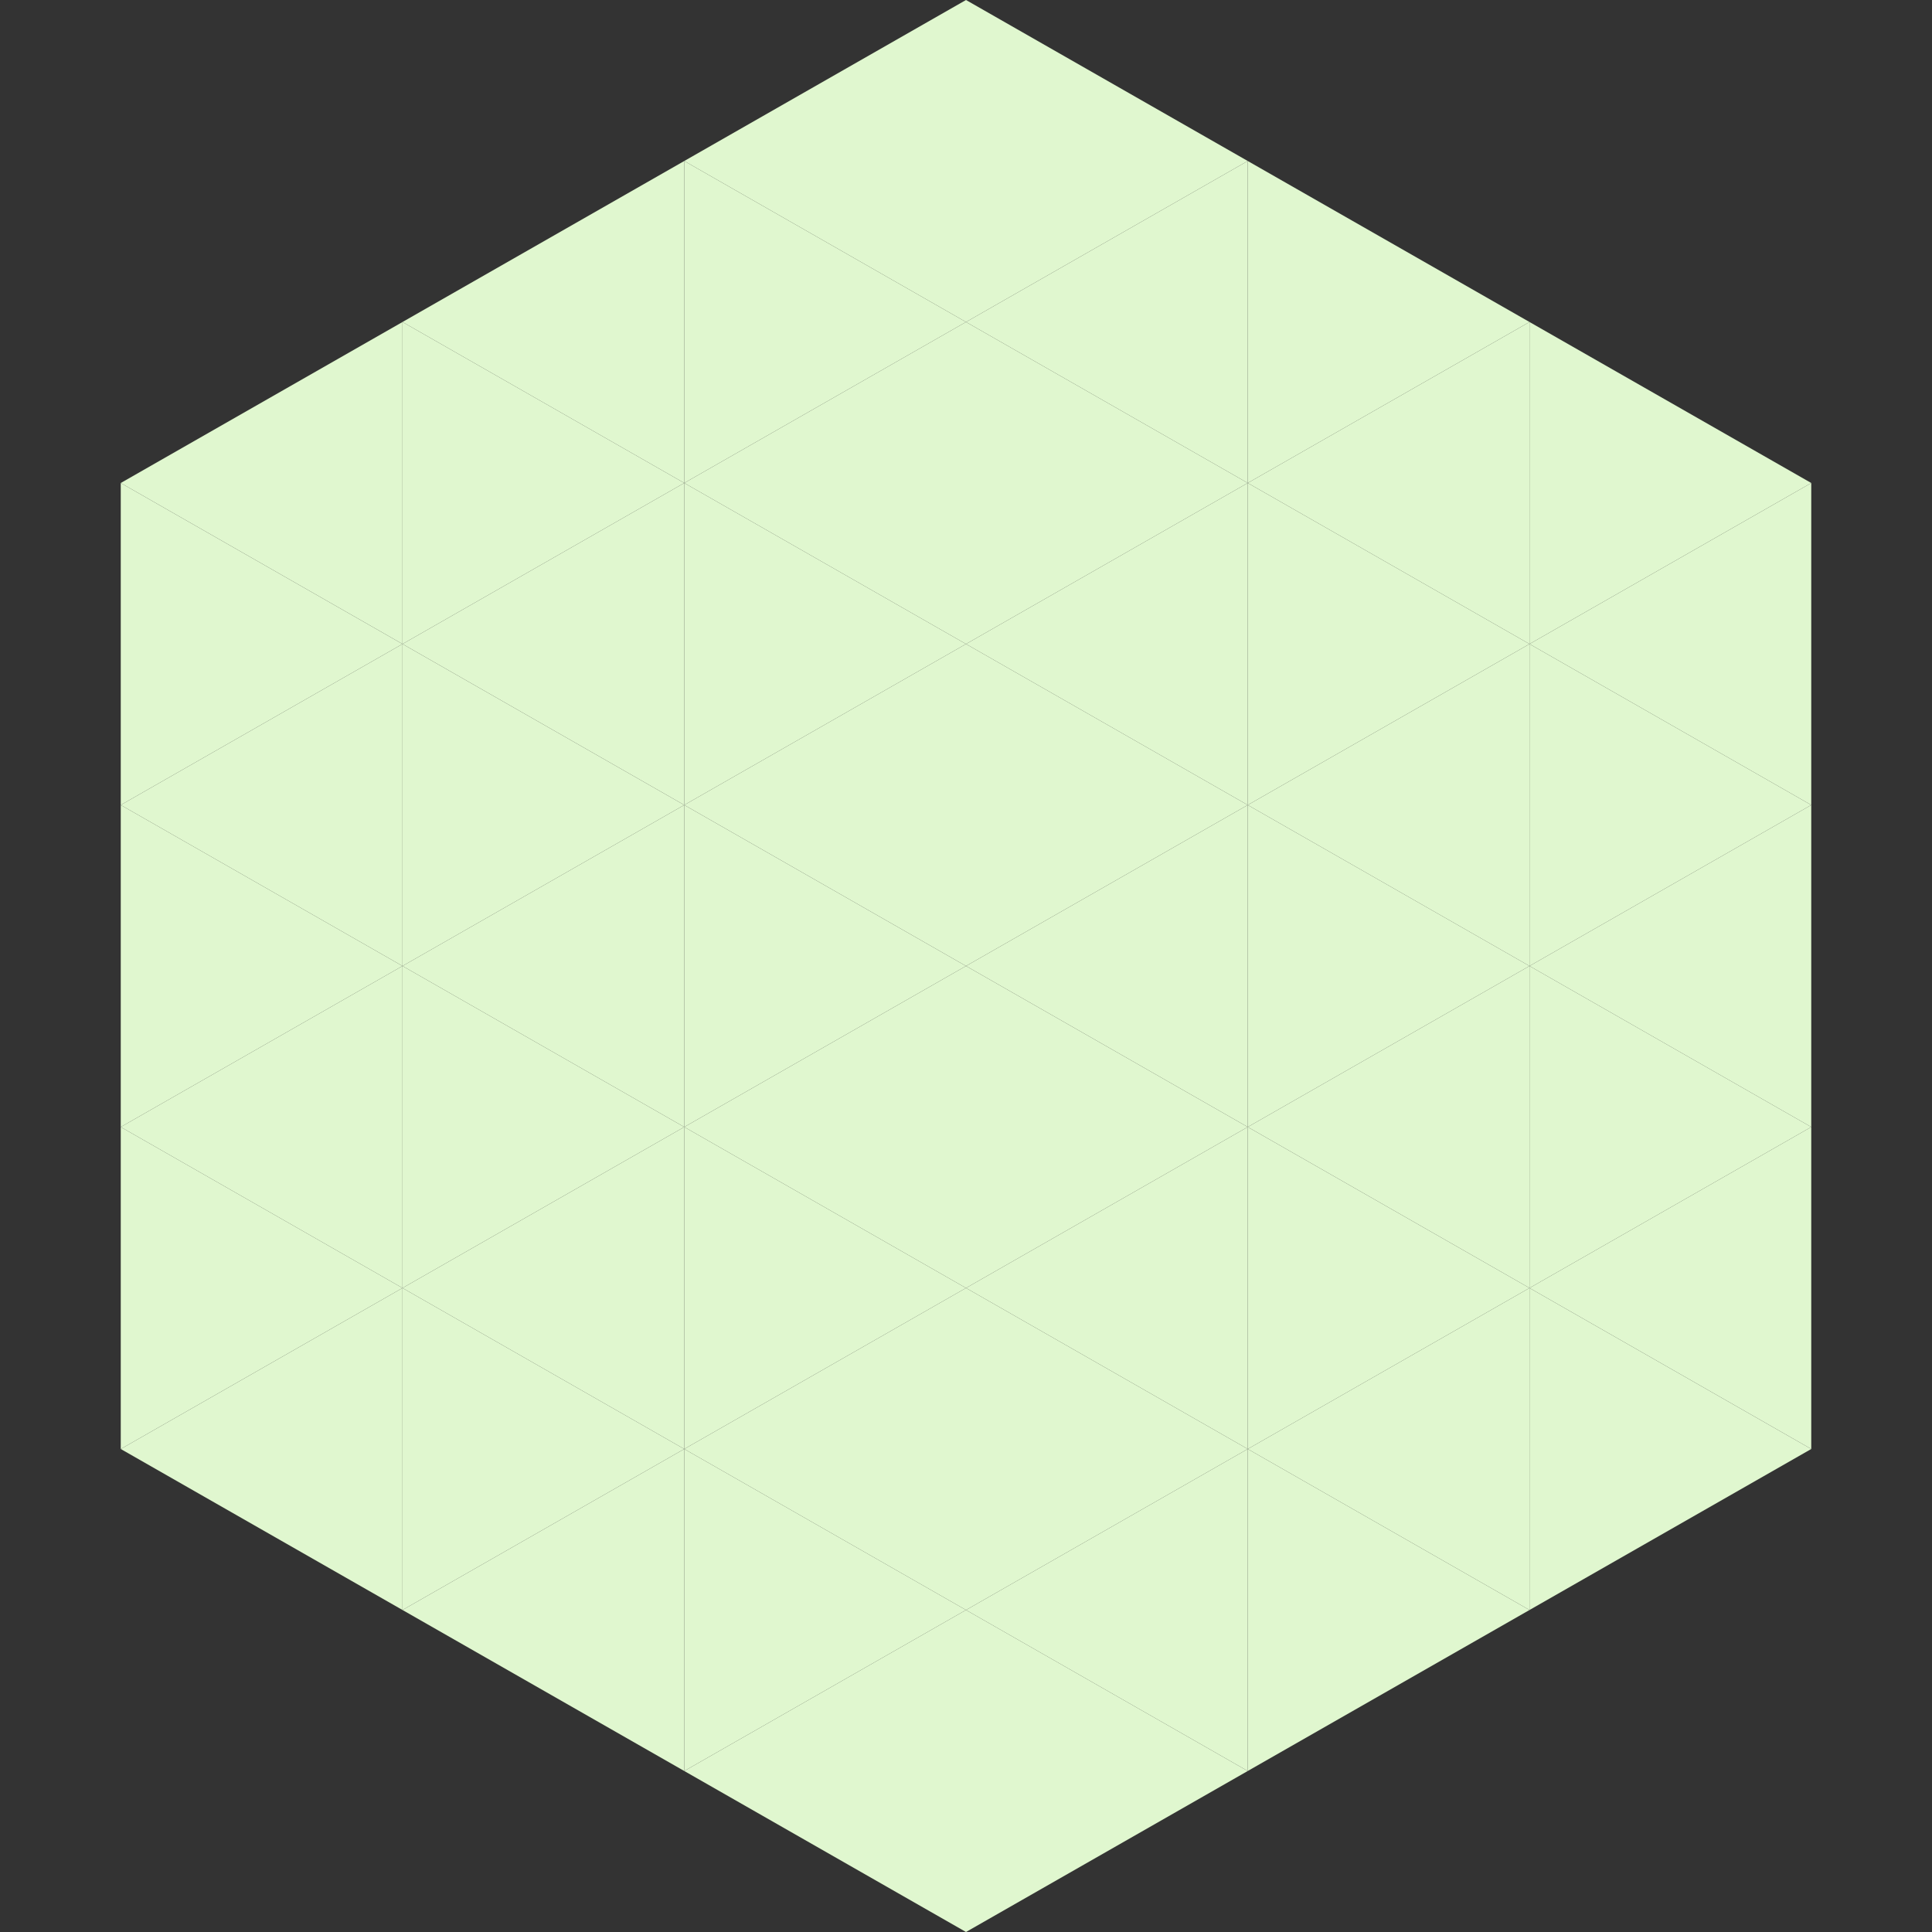 <?xml version="1.0"?>
<!-- Generated by SVGo -->
<svg width="240" height="240"
     xmlns="http://www.w3.org/2000/svg"
     xmlns:xlink="http://www.w3.org/1999/xlink">
<rect width="100%" height="100%" fill="#333333" stroke="none"/>
<polygon points="50,40 15,60 50,80" style="fill:rgb(224,247,207)" />
<polygon points="190,40 225,60 190,80" style="fill:rgb(224,247,207)" />
<polygon points="15,60 50,80 15,100" style="fill:rgb(224,247,207)" />
<polygon points="225,60 190,80 225,100" style="fill:rgb(224,247,207)" />
<polygon points="50,80 15,100 50,120" style="fill:rgb(224,247,207)" />
<polygon points="190,80 225,100 190,120" style="fill:rgb(224,247,207)" />
<polygon points="15,100 50,120 15,140" style="fill:rgb(224,247,207)" />
<polygon points="225,100 190,120 225,140" style="fill:rgb(224,247,207)" />
<polygon points="50,120 15,140 50,160" style="fill:rgb(224,247,207)" />
<polygon points="190,120 225,140 190,160" style="fill:rgb(224,247,207)" />
<polygon points="15,140 50,160 15,180" style="fill:rgb(224,247,207)" />
<polygon points="225,140 190,160 225,180" style="fill:rgb(224,247,207)" />
<polygon points="50,160 15,180 50,200" style="fill:rgb(224,247,207)" />
<polygon points="190,160 225,180 190,200" style="fill:rgb(224,247,207)" />
<polygon points="15,180 50,200 15,220" style="fill:rgb(255,255,255); fill-opacity:0" />
<polygon points="225,180 190,200 225,220" style="fill:rgb(255,255,255); fill-opacity:0" />
<polygon points="50,0 85,20 50,40" style="fill:rgb(255,255,255); fill-opacity:0" />
<polygon points="190,0 155,20 190,40" style="fill:rgb(255,255,255); fill-opacity:0" />
<polygon points="85,20 50,40 85,60" style="fill:rgb(224,247,207)" />
<polygon points="155,20 190,40 155,60" style="fill:rgb(224,247,207)" />
<polygon points="50,40 85,60 50,80" style="fill:rgb(224,247,207)" />
<polygon points="190,40 155,60 190,80" style="fill:rgb(224,247,207)" />
<polygon points="85,60 50,80 85,100" style="fill:rgb(224,247,207)" />
<polygon points="155,60 190,80 155,100" style="fill:rgb(224,247,207)" />
<polygon points="50,80 85,100 50,120" style="fill:rgb(224,247,207)" />
<polygon points="190,80 155,100 190,120" style="fill:rgb(224,247,207)" />
<polygon points="85,100 50,120 85,140" style="fill:rgb(224,247,207)" />
<polygon points="155,100 190,120 155,140" style="fill:rgb(224,247,207)" />
<polygon points="50,120 85,140 50,160" style="fill:rgb(224,247,207)" />
<polygon points="190,120 155,140 190,160" style="fill:rgb(224,247,207)" />
<polygon points="85,140 50,160 85,180" style="fill:rgb(224,247,207)" />
<polygon points="155,140 190,160 155,180" style="fill:rgb(224,247,207)" />
<polygon points="50,160 85,180 50,200" style="fill:rgb(224,247,207)" />
<polygon points="190,160 155,180 190,200" style="fill:rgb(224,247,207)" />
<polygon points="85,180 50,200 85,220" style="fill:rgb(224,247,207)" />
<polygon points="155,180 190,200 155,220" style="fill:rgb(224,247,207)" />
<polygon points="120,0 85,20 120,40" style="fill:rgb(224,247,207)" />
<polygon points="120,0 155,20 120,40" style="fill:rgb(224,247,207)" />
<polygon points="85,20 120,40 85,60" style="fill:rgb(224,247,207)" />
<polygon points="155,20 120,40 155,60" style="fill:rgb(224,247,207)" />
<polygon points="120,40 85,60 120,80" style="fill:rgb(224,247,207)" />
<polygon points="120,40 155,60 120,80" style="fill:rgb(224,247,207)" />
<polygon points="85,60 120,80 85,100" style="fill:rgb(224,247,207)" />
<polygon points="155,60 120,80 155,100" style="fill:rgb(224,247,207)" />
<polygon points="120,80 85,100 120,120" style="fill:rgb(224,247,207)" />
<polygon points="120,80 155,100 120,120" style="fill:rgb(224,247,207)" />
<polygon points="85,100 120,120 85,140" style="fill:rgb(224,247,207)" />
<polygon points="155,100 120,120 155,140" style="fill:rgb(224,247,207)" />
<polygon points="120,120 85,140 120,160" style="fill:rgb(224,247,207)" />
<polygon points="120,120 155,140 120,160" style="fill:rgb(224,247,207)" />
<polygon points="85,140 120,160 85,180" style="fill:rgb(224,247,207)" />
<polygon points="155,140 120,160 155,180" style="fill:rgb(224,247,207)" />
<polygon points="120,160 85,180 120,200" style="fill:rgb(224,247,207)" />
<polygon points="120,160 155,180 120,200" style="fill:rgb(224,247,207)" />
<polygon points="85,180 120,200 85,220" style="fill:rgb(224,247,207)" />
<polygon points="155,180 120,200 155,220" style="fill:rgb(224,247,207)" />
<polygon points="120,200 85,220 120,240" style="fill:rgb(224,247,207)" />
<polygon points="120,200 155,220 120,240" style="fill:rgb(224,247,207)" />
<polygon points="85,220 120,240 85,260" style="fill:rgb(255,255,255); fill-opacity:0" />
<polygon points="155,220 120,240 155,260" style="fill:rgb(255,255,255); fill-opacity:0" />
</svg>
